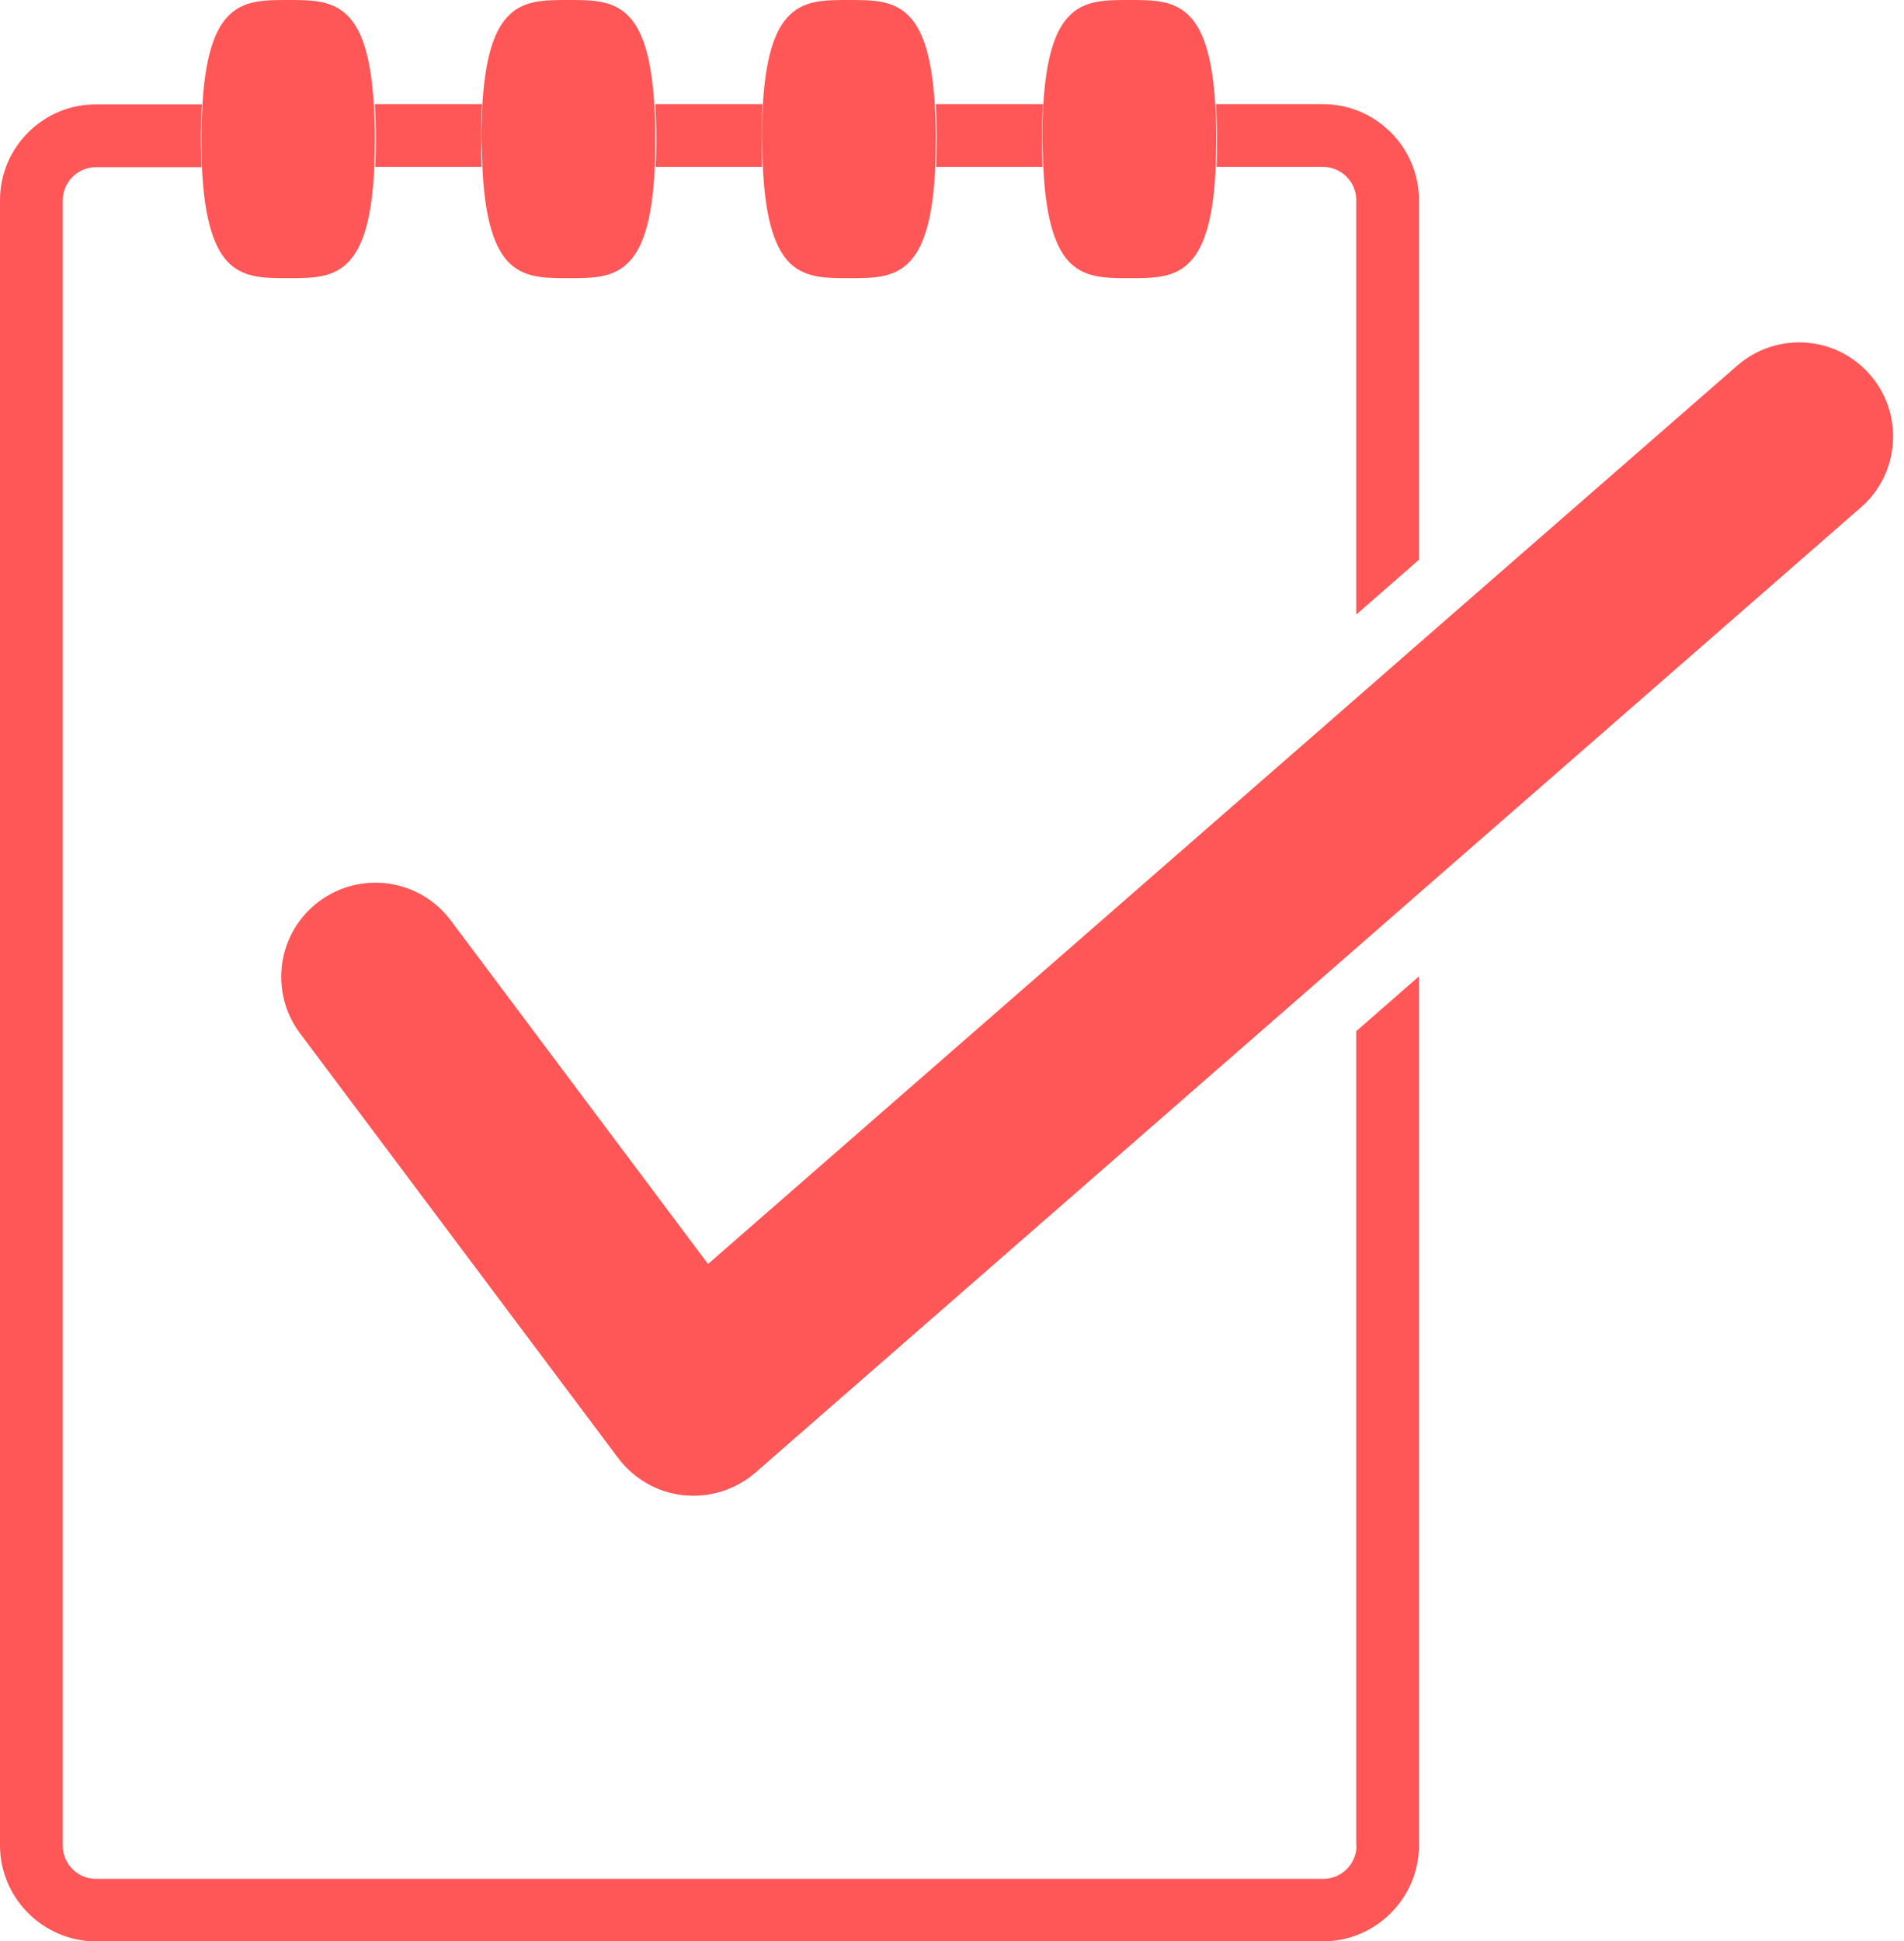 <?xml version="1.0" encoding="UTF-8" standalone="no"?><svg xmlns="http://www.w3.org/2000/svg" xmlns:xlink="http://www.w3.org/1999/xlink" fill="#ff5757" height="736.3" preserveAspectRatio="xMidYMid meet" version="1" viewBox="0.0 -0.0 722.3 736.3" width="722.3" zoomAndPan="magnify"><g id="change1_1"><path d="M461.5,63.3h40.4c4.5,0,7.5,2.3,8.9,3.7c1.4,1.4,3.7,4.4,3.7,8.9v157.2l23.8-20.8V75.9c0-20-16.4-36.4-36.4-36.4h-40.6 c0.2,4,0.4,8.4,0.4,13.2C461.7,56.5,461.7,60,461.5,63.3z" fill="inherit"/><path d="M248.7,63.3h40.4c-0.1-3.3-0.2-6.8-0.2-10.6c0-4.8,0.1-9.2,0.4-13.2h-40.7c0.2,4,0.4,8.4,0.4,13.2 C249,56.5,248.9,60,248.7,63.3z" fill="inherit"/><path d="M355.1,63.3h40.4c-0.1-3.3-0.2-6.8-0.2-10.6c0-4.8,0.1-9.2,0.4-13.2H355c0.2,4,0.4,8.4,0.4,13.2 C355.3,56.5,355.3,60,355.1,63.3z" fill="inherit"/><path d="M514.6,700c0,4.5-2.3,7.5-3.7,8.9c-1.4,1.4-4.4,3.7-8.9,3.7H36.4c-4.5,0-7.5-2.3-8.9-3.7c-1.4-1.4-3.7-4.4-3.7-8.9v-624 c0-4.5,2.3-7.5,3.7-8.9c1.4-1.4,4.4-3.7,8.9-3.7h40c-0.1-3.3-0.2-6.8-0.2-10.6c0-4.8,0.1-9.2,0.4-13.2H36.4 C16.4,39.5,0,55.9,0,75.9v624c0,20,16.4,36.4,36.4,36.4h465.5c20,0,36.4-16.4,36.4-36.4V370.3l-23.8,20.8V700z" fill="inherit"/><path d="M142.3,63.3h40.4c-0.1-3.3-0.2-6.8-0.2-10.6c0-4.8,0.1-9.2,0.4-13.2h-40.7c0.2,4,0.4,8.4,0.4,13.2 C142.6,56.5,142.5,60,142.3,63.3z" fill="inherit"/><path d="M76.6,63.3c0.8,18,3.9,29.4,9.4,35.6c6,6.6,14,6.6,23.3,6.6c9.3,0,17.4,0,23.3-6.6c5.6-6.1,8.6-17.6,9.4-35.6 c0.1-3.3,0.2-6.8,0.2-10.6c0-4.8-0.1-9.2-0.4-13.2c-1-16.5-4-27.1-9.3-32.9c-6-6.6-14-6.6-23.3-6.6C100.1,0,92,0,86.1,6.6 c-5.3,5.8-8.3,16.4-9.3,32.9c-0.2,4-0.4,8.4-0.4,13.2C76.4,56.5,76.5,60,76.6,63.3z" fill="inherit"/><path d="M395.8,63.3c0.8,18,3.9,29.4,9.4,35.6c6,6.6,14,6.6,23.3,6.6c9.3,0,17.4,0,23.3-6.6c5.6-6.1,8.6-17.6,9.4-35.6 c0.1-3.3,0.2-6.8,0.2-10.6c0-4.8-0.1-9.2-0.4-13.2c-1-16.5-4-27.1-9.3-32.9c-6-6.6-14-6.6-23.3-6.6c-9.3,0-17.4,0-23.3,6.6 c-5.3,5.8-8.3,16.4-9.3,32.9c-0.2,4-0.4,8.4-0.4,13.2C395.6,56.5,395.6,60,395.8,63.3z" fill="inherit"/><path d="M183,63.3c0.8,18,3.9,29.4,9.4,35.6c6,6.6,14,6.6,23.3,6.6c9.3,0,17.4,0,23.3-6.6c5.6-6.1,8.6-17.6,9.4-35.6 c0.1-3.3,0.2-6.8,0.2-10.6c0-4.8-0.1-9.2-0.4-13.2c-1-16.5-4-27.1-9.3-32.9c-6-6.6-14-6.6-23.3-6.6c-9.3,0-17.4,0-23.3,6.6 c-5.3,5.8-8.3,16.4-9.3,32.9c-0.2,4-0.4,8.4-0.4,13.2C182.8,56.5,182.9,60,183,63.3z" fill="inherit"/><path d="M289.4,63.3c0.8,18,3.9,29.4,9.4,35.6c6,6.6,14,6.6,23.3,6.6s17.4,0,23.3-6.6c5.6-6.1,8.6-17.6,9.4-35.6 c0.1-3.3,0.2-6.8,0.2-10.6c0-4.8-0.1-9.2-0.4-13.2c-1-16.5-4-27.1-9.3-32.9c-6-6.6-14-6.6-23.3-6.6s-17.4,0-23.3,6.6 c-5.3,5.8-8.3,16.4-9.3,32.9c-0.2,4-0.4,8.4-0.4,13.2C289.2,56.5,289.2,60,289.4,63.3z" fill="inherit"/><path d="M709.4,142.1c-13-14.9-35.5-16.4-50.4-3.4c0,0,0,0,0,0L538.4,243.9l-23.8,20.8L268.6,479.4L171,349.1v0 c-11.8-15.8-34.2-19-50-7.2c-15.8,11.8-19,34.2-7.2,50L234.5,553c6,7.9,14.9,13.1,24.8,14.1c1.3,0.1,2.5,0.2,3.8,0.2 c8.6,0,16.9-3.1,23.5-8.8l228-199l23.8-20.8l167.6-146.3v0C720.8,179.5,722.3,156.9,709.4,142.1z" fill="inherit"/></g></svg>